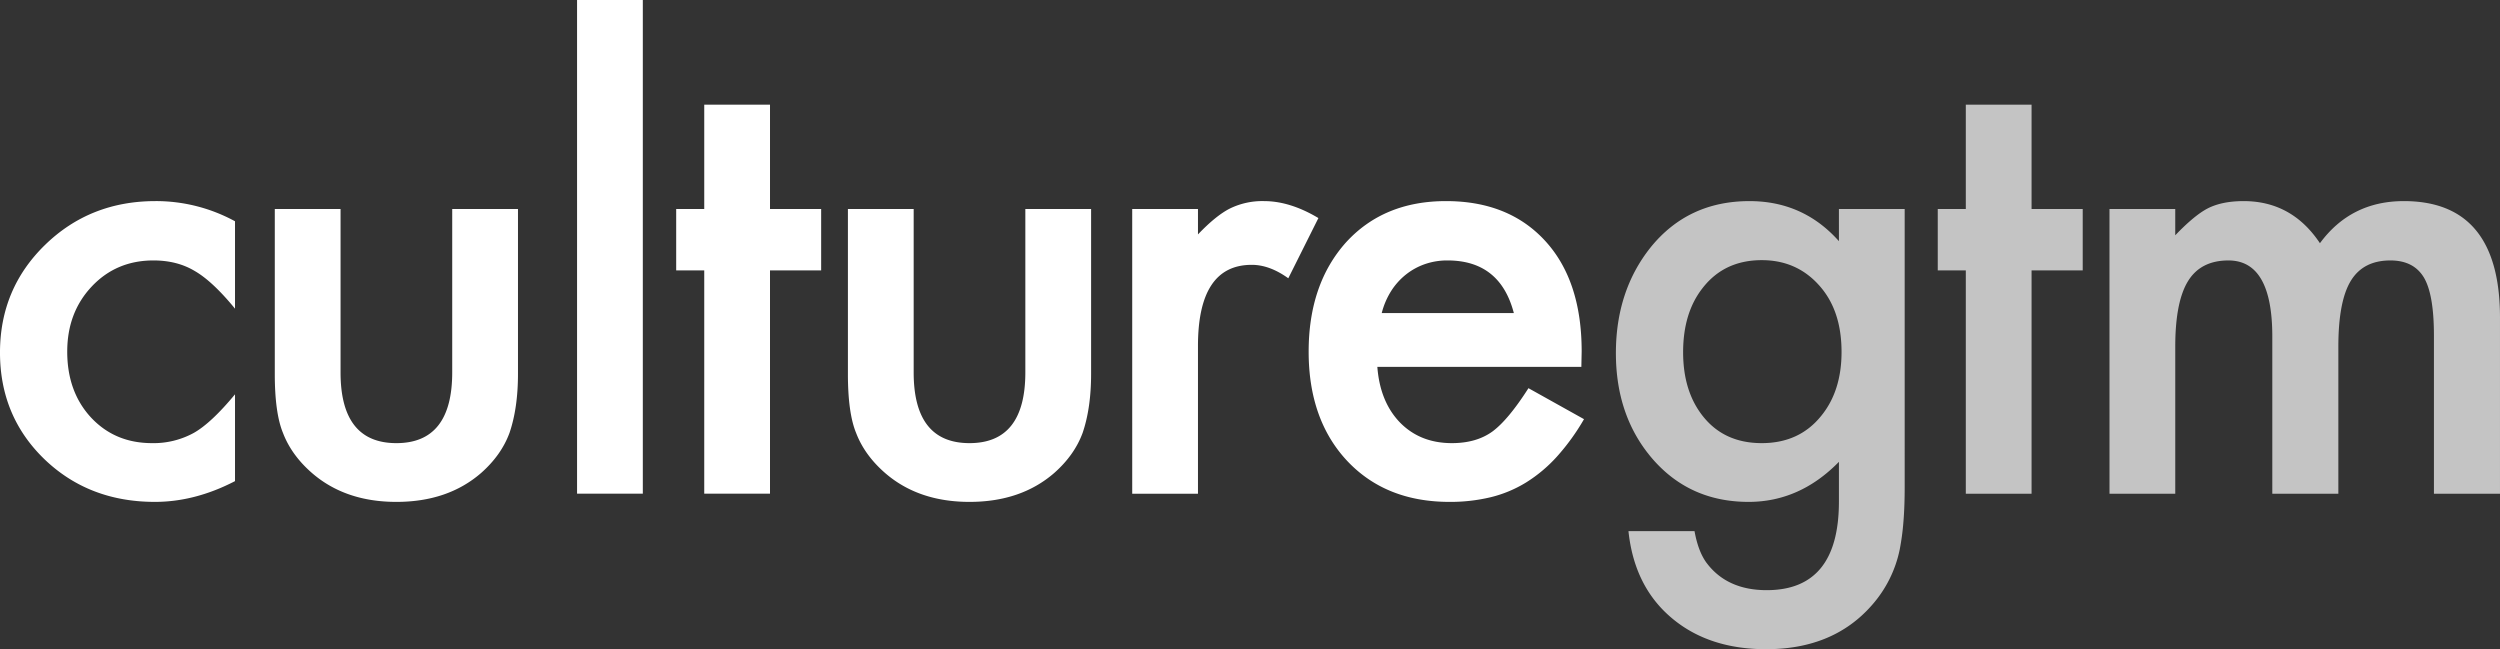 <svg xmlns="http://www.w3.org/2000/svg" width="1399.011" height="363.298"><rect width="100%" height="100%" fill="#333333" stroke="none"/><g data-name="Group 2"><path fill="#fff" d="M131.514 123.826v48.909q-12.6-15.376-22.573-21.1-9.814-5.889-23.064-5.889-20.774 0-34.514 14.558t-13.741 36.473q0 22.41 13.25 36.8 13.413 14.4 34.187 14.4a46.762 46.762 0 0 0 23.391-5.725q9.814-5.562 23.064-21.592v48.583q-22.41 11.614-44.817 11.614-36.97 0-61.834-23.88Q-.003 232.93-.003 197.271t25.19-60.2q25.19-24.536 61.831-24.536a92.392 92.392 0 0 1 44.496 11.291zm59.063-6.87v91.438q0 39.585 31.243 39.585t31.243-39.585v-91.438h36.8v92.256q0 19.138-4.744 33.042-4.58 12.432-15.867 22.41-18.643 16.193-47.432 16.193-28.625 0-47.273-16.194-11.45-9.978-16.194-22.41-4.58-11.123-4.58-33.042v-92.256zM359.726 0v276.277h-36.8V0zm71.171 151.306v124.971h-36.8V151.306h-15.7v-34.351h15.7v-58.4h36.8v58.4h28.625v34.351zm80.4-34.35v91.438q0 39.583 31.246 39.583t31.243-39.585v-91.438h36.8v92.256q0 19.138-4.744 33.042-4.58 12.432-15.867 22.41-18.643 16.195-47.432 16.195-28.626 0-47.273-16.194-11.45-9.978-16.194-22.41-4.58-11.123-4.58-33.042v-92.256zm122.295 0h36.8v14.231q10.142-10.632 17.993-14.558a41.264 41.264 0 0 1 18.975-4.089q14.558 0 30.425 9.487l-16.848 33.7q-10.469-7.524-20.447-7.524-30.1 0-30.1 45.474v82.6h-36.793zm251.348 88.33H770.768q1.472 19.629 12.759 31.243 11.287 11.448 28.953 11.448 13.74 0 22.737-6.543 8.833-6.543 20.12-24.209l31.079 17.339a123.634 123.634 0 0 1-15.212 21.019 80.886 80.886 0 0 1-17.176 14.394 68.874 68.874 0 0 1-19.792 8.26 96.349 96.349 0 0 1-23.065 2.62q-35.659 0-57.251-22.9-21.592-23.064-21.592-61.18 0-37.786 20.938-61.177 21.1-23.064 55.942-23.064 35.168 0 55.615 22.41 20.283 22.246 20.283 61.667zm-37.786-30.1q-7.688-29.443-37.131-29.443a38.133 38.133 0 0 0-12.6 2.045 36.037 36.037 0 0 0-10.706 5.889 37.329 37.329 0 0 0-8.26 9.242 42.949 42.949 0 0 0-5.234 12.268z" data-name="Path 5"/><path fill="#c4c4c4" d="M1065.869 272.515q0 11.287-.736 19.874a138.1 138.1 0 0 1-2.045 15.131 67.373 67.373 0 0 1-15.376 30.916q-21.592 24.863-59.377 24.863-31.9 0-52.507-17.175-21.265-17.667-24.536-48.909h36.968q2.126 11.777 7.037 18.156 11.45 14.885 33.369 14.885 40.4 0 40.4-49.563v-22.246q-21.92 22.41-50.545 22.41-32.551 0-53.325-23.555-20.937-23.882-20.937-59.7 0-34.841 19.465-59.214 20.937-25.845 55.288-25.845 30.1 0 50.054 22.41V116.96h36.8zm-35.332-75.571q0-23.228-12.432-37.131-12.6-14.231-32.224-14.231-20.937 0-33.042 15.54-10.96 13.9-10.959 35.986 0 21.755 10.959 35.659 11.942 15.21 33.043 15.21t33.369-15.376q11.286-13.902 11.286-35.657zm106.336-45.637v124.97h-36.8V151.306h-15.7v-34.351h15.7v-58.4h36.8v58.4h28.624v34.351zm43.6-34.351h36.8v14.721q10.632-11.123 18.157-15.049 8.015-4.089 20.12-4.089 26.99 0 42.693 23.555 17.339-23.555 46.946-23.555 53.816 0 53.816 65.266v98.472h-36.968v-88.494q0-22.9-5.562-32.388-5.725-9.651-18.811-9.651-15.212 0-22.164 11.45t-6.952 36.8v82.283h-36.961v-88q0-42.529-24.536-42.529-15.54 0-22.655 11.614t-7.115 36.641v82.274h-36.8z" data-name="Path 6"/></g></svg>